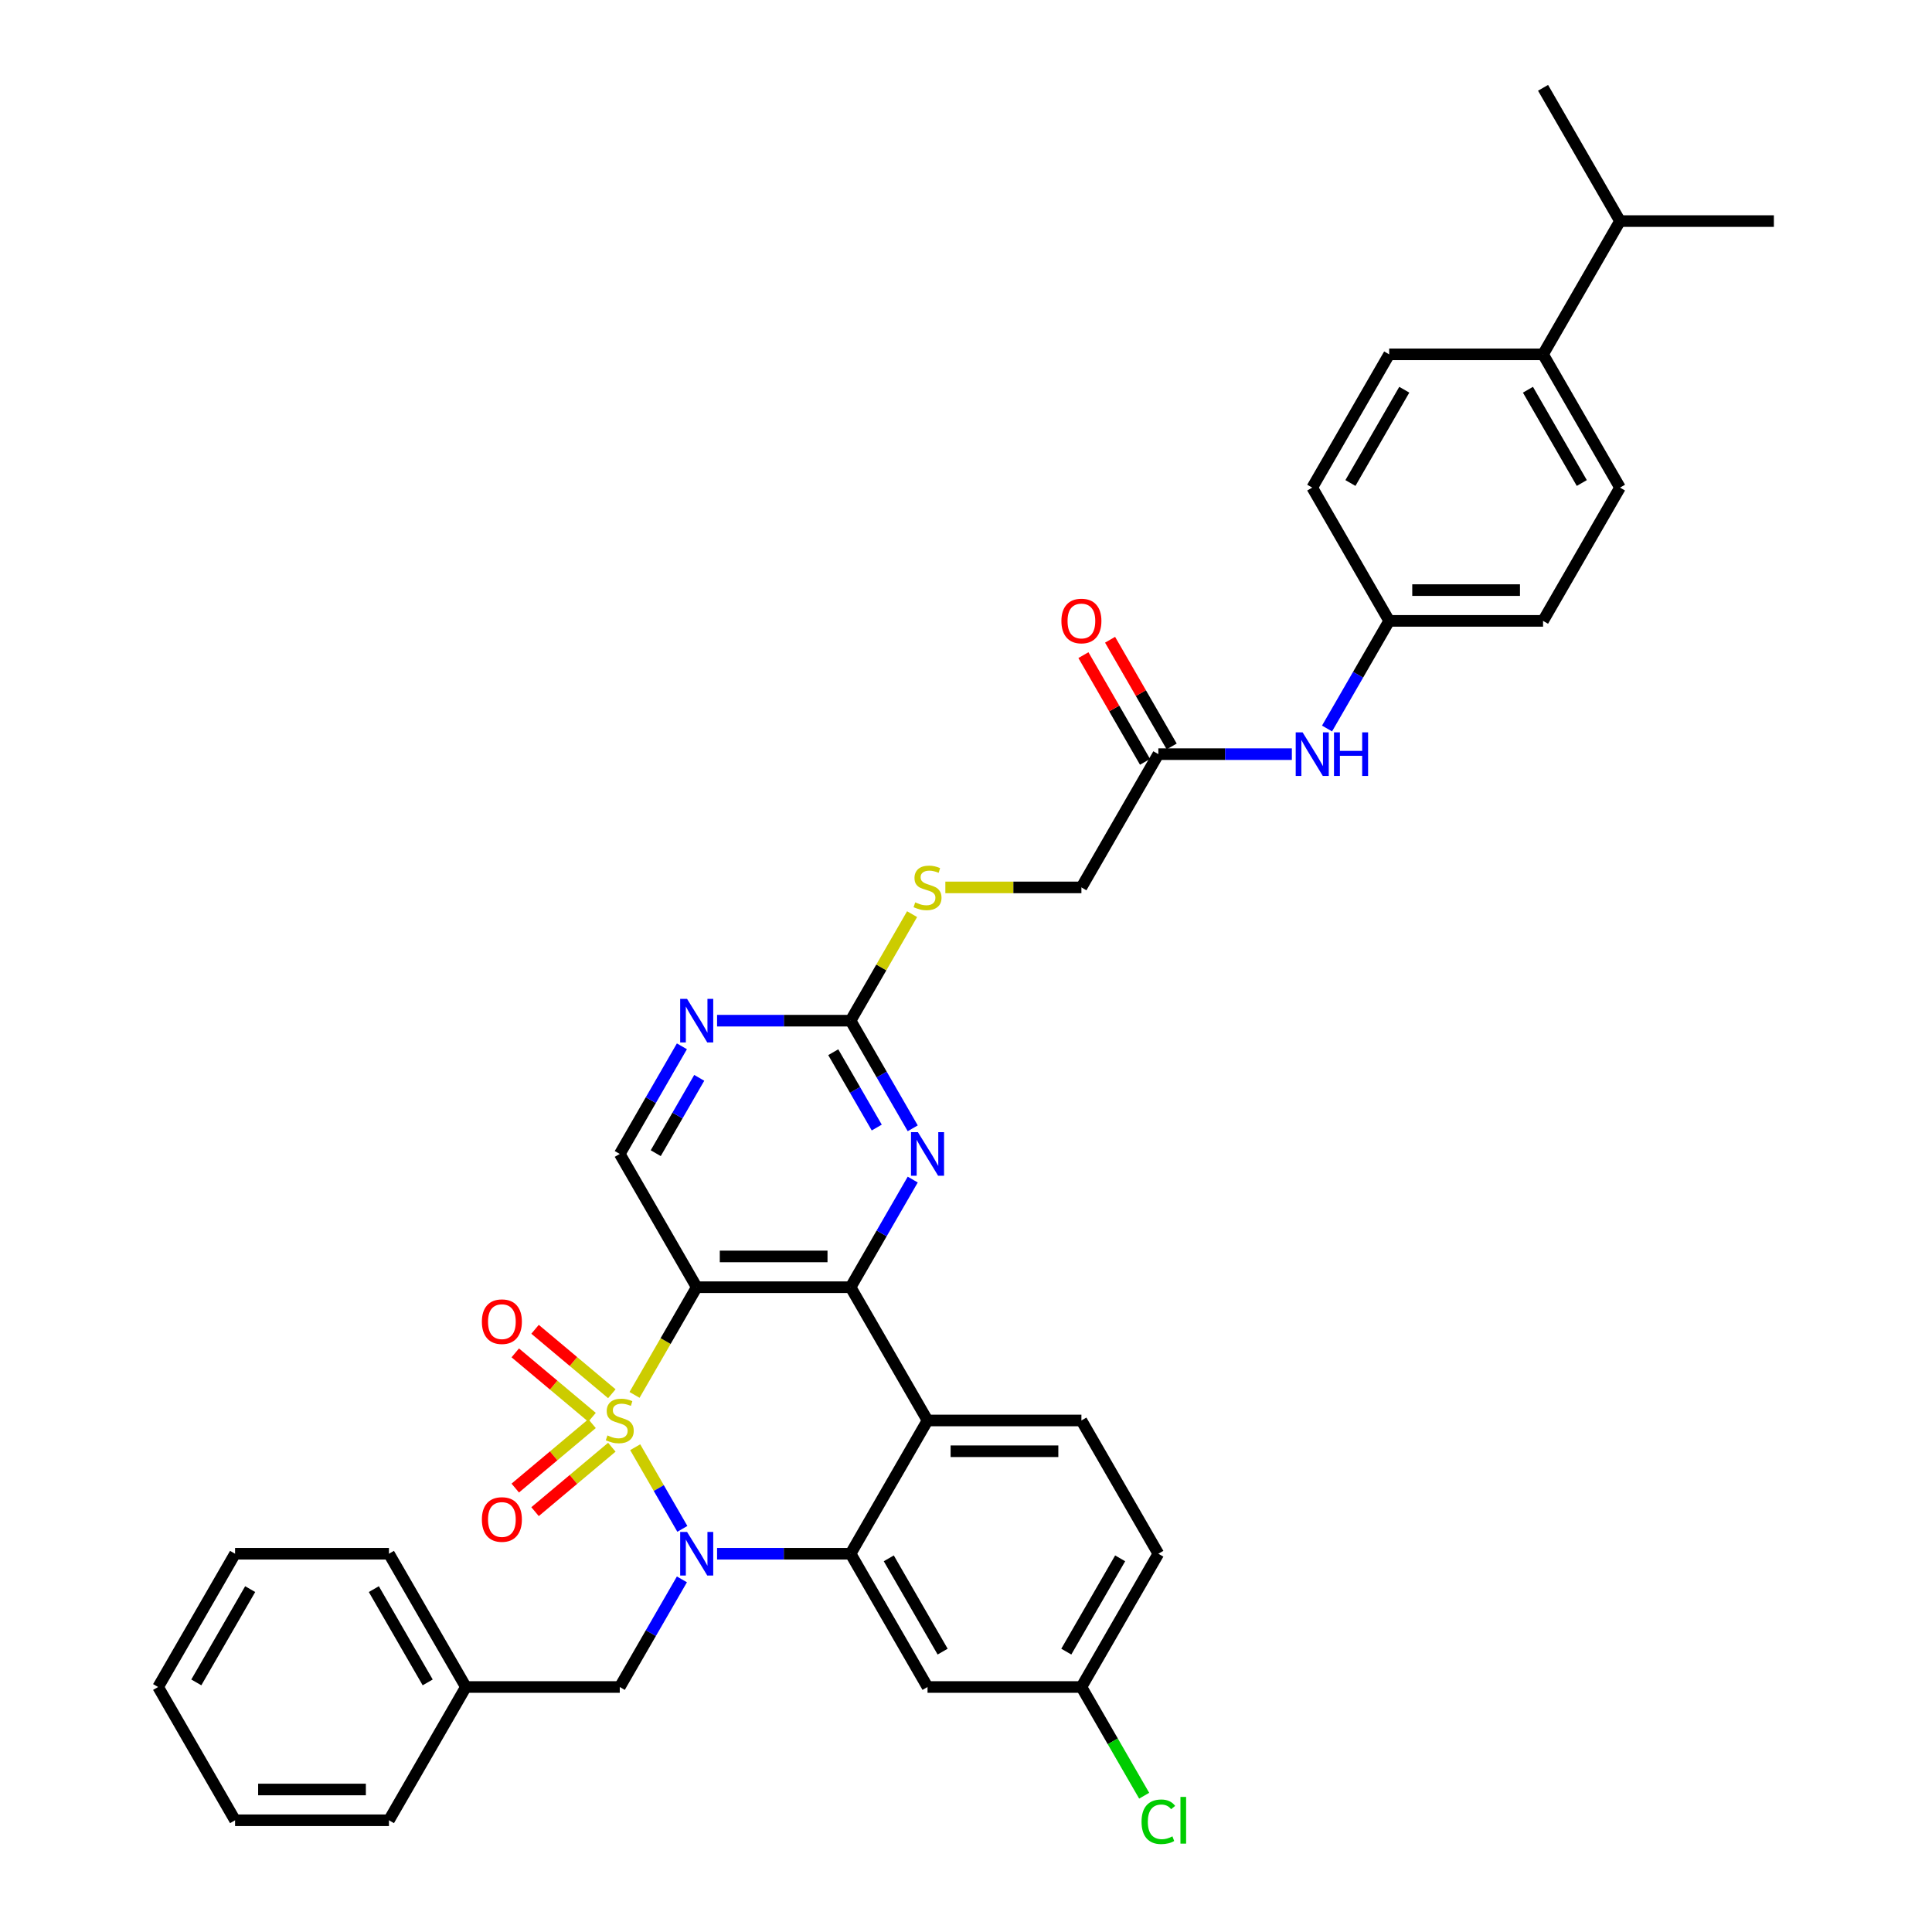 <?xml version='1.0' encoding='iso-8859-1'?>
<svg version='1.1' baseProfile='full'
              xmlns='http://www.w3.org/2000/svg'
                      xmlns:rdkit='http://www.rdkit.org/xml'
                      xmlns:xlink='http://www.w3.org/1999/xlink'
                  xml:space='preserve'
width='1000px' height='1000px' viewBox='0 0 1000 1000'>
<!-- END OF HEADER -->
<rect style='opacity:1.0;fill:#FFFFFF;stroke:none' width='1000' height='1000' x='0' y='0'> </rect>
<path class='bond-0' d='M 328.782,749.077 L 340.983,770.21' style='fill:none;fill-rule:evenodd;stroke:#CCCC00;stroke-width:6px;stroke-linecap:butt;stroke-linejoin:miter;stroke-opacity:1' />
<path class='bond-0' d='M 340.983,770.21 L 353.184,791.342' style='fill:none;fill-rule:evenodd;stroke:#0000FF;stroke-width:6px;stroke-linecap:butt;stroke-linejoin:miter;stroke-opacity:1' />
<path class='bond-1' d='M 328.433,721.996 L 344.524,694.126' style='fill:none;fill-rule:evenodd;stroke:#CCCC00;stroke-width:6px;stroke-linecap:butt;stroke-linejoin:miter;stroke-opacity:1' />
<path class='bond-1' d='M 344.524,694.126 L 360.614,666.256' style='fill:none;fill-rule:evenodd;stroke:#000000;stroke-width:6px;stroke-linecap:butt;stroke-linejoin:miter;stroke-opacity:1' />
<path class='bond-8' d='M 316.686,721.393 L 296.813,704.718' style='fill:none;fill-rule:evenodd;stroke:#CCCC00;stroke-width:6px;stroke-linecap:butt;stroke-linejoin:miter;stroke-opacity:1' />
<path class='bond-8' d='M 296.813,704.718 L 276.94,688.042' style='fill:none;fill-rule:evenodd;stroke:#FF0000;stroke-width:6px;stroke-linecap:butt;stroke-linejoin:miter;stroke-opacity:1' />
<path class='bond-8' d='M 306.447,733.596 L 286.574,716.921' style='fill:none;fill-rule:evenodd;stroke:#CCCC00;stroke-width:6px;stroke-linecap:butt;stroke-linejoin:miter;stroke-opacity:1' />
<path class='bond-8' d='M 286.574,716.921 L 266.7,700.245' style='fill:none;fill-rule:evenodd;stroke:#FF0000;stroke-width:6px;stroke-linecap:butt;stroke-linejoin:miter;stroke-opacity:1' />
<path class='bond-9' d='M 306.447,736.872 L 286.574,753.548' style='fill:none;fill-rule:evenodd;stroke:#CCCC00;stroke-width:6px;stroke-linecap:butt;stroke-linejoin:miter;stroke-opacity:1' />
<path class='bond-9' d='M 286.574,753.548 L 266.7,770.223' style='fill:none;fill-rule:evenodd;stroke:#FF0000;stroke-width:6px;stroke-linecap:butt;stroke-linejoin:miter;stroke-opacity:1' />
<path class='bond-9' d='M 316.686,749.075 L 296.813,765.751' style='fill:none;fill-rule:evenodd;stroke:#CCCC00;stroke-width:6px;stroke-linecap:butt;stroke-linejoin:miter;stroke-opacity:1' />
<path class='bond-9' d='M 296.813,765.751 L 276.94,782.426' style='fill:none;fill-rule:evenodd;stroke:#FF0000;stroke-width:6px;stroke-linecap:butt;stroke-linejoin:miter;stroke-opacity:1' />
<path class='bond-3' d='M 371.16,804.212 L 405.712,804.212' style='fill:none;fill-rule:evenodd;stroke:#0000FF;stroke-width:6px;stroke-linecap:butt;stroke-linejoin:miter;stroke-opacity:1' />
<path class='bond-3' d='M 405.712,804.212 L 440.263,804.212' style='fill:none;fill-rule:evenodd;stroke:#000000;stroke-width:6px;stroke-linecap:butt;stroke-linejoin:miter;stroke-opacity:1' />
<path class='bond-12' d='M 352.953,817.482 L 336.872,845.336' style='fill:none;fill-rule:evenodd;stroke:#0000FF;stroke-width:6px;stroke-linecap:butt;stroke-linejoin:miter;stroke-opacity:1' />
<path class='bond-12' d='M 336.872,845.336 L 320.79,873.19' style='fill:none;fill-rule:evenodd;stroke:#000000;stroke-width:6px;stroke-linecap:butt;stroke-linejoin:miter;stroke-opacity:1' />
<path class='bond-2' d='M 360.614,666.256 L 440.263,666.256' style='fill:none;fill-rule:evenodd;stroke:#000000;stroke-width:6px;stroke-linecap:butt;stroke-linejoin:miter;stroke-opacity:1' />
<path class='bond-2' d='M 372.562,650.326 L 428.316,650.326' style='fill:none;fill-rule:evenodd;stroke:#000000;stroke-width:6px;stroke-linecap:butt;stroke-linejoin:miter;stroke-opacity:1' />
<path class='bond-7' d='M 360.614,666.256 L 320.79,597.278' style='fill:none;fill-rule:evenodd;stroke:#000000;stroke-width:6px;stroke-linecap:butt;stroke-linejoin:miter;stroke-opacity:1' />
<path class='bond-4' d='M 440.263,666.256 L 480.088,735.234' style='fill:none;fill-rule:evenodd;stroke:#000000;stroke-width:6px;stroke-linecap:butt;stroke-linejoin:miter;stroke-opacity:1' />
<path class='bond-5' d='M 440.263,666.256 L 456.345,638.402' style='fill:none;fill-rule:evenodd;stroke:#000000;stroke-width:6px;stroke-linecap:butt;stroke-linejoin:miter;stroke-opacity:1' />
<path class='bond-5' d='M 456.345,638.402 L 472.427,610.548' style='fill:none;fill-rule:evenodd;stroke:#0000FF;stroke-width:6px;stroke-linecap:butt;stroke-linejoin:miter;stroke-opacity:1' />
<path class='bond-11' d='M 440.263,804.212 L 480.088,873.19' style='fill:none;fill-rule:evenodd;stroke:#000000;stroke-width:6px;stroke-linecap:butt;stroke-linejoin:miter;stroke-opacity:1' />
<path class='bond-11' d='M 460.033,806.594 L 487.91,854.878' style='fill:none;fill-rule:evenodd;stroke:#000000;stroke-width:6px;stroke-linecap:butt;stroke-linejoin:miter;stroke-opacity:1' />
<path class='bond-37' d='M 440.263,804.212 L 480.088,735.234' style='fill:none;fill-rule:evenodd;stroke:#000000;stroke-width:6px;stroke-linecap:butt;stroke-linejoin:miter;stroke-opacity:1' />
<path class='bond-13' d='M 480.088,735.234 L 559.737,735.234' style='fill:none;fill-rule:evenodd;stroke:#000000;stroke-width:6px;stroke-linecap:butt;stroke-linejoin:miter;stroke-opacity:1' />
<path class='bond-13' d='M 492.035,751.164 L 547.789,751.164' style='fill:none;fill-rule:evenodd;stroke:#000000;stroke-width:6px;stroke-linecap:butt;stroke-linejoin:miter;stroke-opacity:1' />
<path class='bond-38' d='M 472.427,584.009 L 456.345,556.154' style='fill:none;fill-rule:evenodd;stroke:#0000FF;stroke-width:6px;stroke-linecap:butt;stroke-linejoin:miter;stroke-opacity:1' />
<path class='bond-38' d='M 456.345,556.154 L 440.263,528.3' style='fill:none;fill-rule:evenodd;stroke:#000000;stroke-width:6px;stroke-linecap:butt;stroke-linejoin:miter;stroke-opacity:1' />
<path class='bond-38' d='M 453.807,583.617 L 442.549,564.119' style='fill:none;fill-rule:evenodd;stroke:#0000FF;stroke-width:6px;stroke-linecap:butt;stroke-linejoin:miter;stroke-opacity:1' />
<path class='bond-38' d='M 442.549,564.119 L 431.292,544.621' style='fill:none;fill-rule:evenodd;stroke:#000000;stroke-width:6px;stroke-linecap:butt;stroke-linejoin:miter;stroke-opacity:1' />
<path class='bond-6' d='M 440.263,528.3 L 405.712,528.3' style='fill:none;fill-rule:evenodd;stroke:#000000;stroke-width:6px;stroke-linecap:butt;stroke-linejoin:miter;stroke-opacity:1' />
<path class='bond-6' d='M 405.712,528.3 L 371.16,528.3' style='fill:none;fill-rule:evenodd;stroke:#0000FF;stroke-width:6px;stroke-linecap:butt;stroke-linejoin:miter;stroke-opacity:1' />
<path class='bond-16' d='M 440.263,528.3 L 456.179,500.733' style='fill:none;fill-rule:evenodd;stroke:#000000;stroke-width:6px;stroke-linecap:butt;stroke-linejoin:miter;stroke-opacity:1' />
<path class='bond-16' d='M 456.179,500.733 L 472.096,473.165' style='fill:none;fill-rule:evenodd;stroke:#CCCC00;stroke-width:6px;stroke-linecap:butt;stroke-linejoin:miter;stroke-opacity:1' />
<path class='bond-10' d='M 320.79,597.278 L 336.872,569.424' style='fill:none;fill-rule:evenodd;stroke:#000000;stroke-width:6px;stroke-linecap:butt;stroke-linejoin:miter;stroke-opacity:1' />
<path class='bond-10' d='M 336.872,569.424 L 352.953,541.57' style='fill:none;fill-rule:evenodd;stroke:#0000FF;stroke-width:6px;stroke-linecap:butt;stroke-linejoin:miter;stroke-opacity:1' />
<path class='bond-10' d='M 339.41,596.887 L 350.667,577.389' style='fill:none;fill-rule:evenodd;stroke:#000000;stroke-width:6px;stroke-linecap:butt;stroke-linejoin:miter;stroke-opacity:1' />
<path class='bond-10' d='M 350.667,577.389 L 361.924,557.891' style='fill:none;fill-rule:evenodd;stroke:#0000FF;stroke-width:6px;stroke-linecap:butt;stroke-linejoin:miter;stroke-opacity:1' />
<path class='bond-19' d='M 480.088,873.19 L 559.737,873.19' style='fill:none;fill-rule:evenodd;stroke:#000000;stroke-width:6px;stroke-linecap:butt;stroke-linejoin:miter;stroke-opacity:1' />
<path class='bond-26' d='M 320.79,873.19 L 241.141,873.19' style='fill:none;fill-rule:evenodd;stroke:#000000;stroke-width:6px;stroke-linecap:butt;stroke-linejoin:miter;stroke-opacity:1' />
<path class='bond-24' d='M 559.737,735.234 L 599.561,804.212' style='fill:none;fill-rule:evenodd;stroke:#000000;stroke-width:6px;stroke-linecap:butt;stroke-linejoin:miter;stroke-opacity:1' />
<path class='bond-14' d='M 599.561,390.344 L 559.737,459.322' style='fill:none;fill-rule:evenodd;stroke:#000000;stroke-width:6px;stroke-linecap:butt;stroke-linejoin:miter;stroke-opacity:1' />
<path class='bond-15' d='M 599.561,390.344 L 634.113,390.344' style='fill:none;fill-rule:evenodd;stroke:#000000;stroke-width:6px;stroke-linecap:butt;stroke-linejoin:miter;stroke-opacity:1' />
<path class='bond-15' d='M 634.113,390.344 L 668.664,390.344' style='fill:none;fill-rule:evenodd;stroke:#0000FF;stroke-width:6px;stroke-linecap:butt;stroke-linejoin:miter;stroke-opacity:1' />
<path class='bond-18' d='M 606.459,386.362 L 590.515,358.747' style='fill:none;fill-rule:evenodd;stroke:#000000;stroke-width:6px;stroke-linecap:butt;stroke-linejoin:miter;stroke-opacity:1' />
<path class='bond-18' d='M 590.515,358.747 L 574.572,331.131' style='fill:none;fill-rule:evenodd;stroke:#FF0000;stroke-width:6px;stroke-linecap:butt;stroke-linejoin:miter;stroke-opacity:1' />
<path class='bond-18' d='M 592.663,394.327 L 576.72,366.712' style='fill:none;fill-rule:evenodd;stroke:#000000;stroke-width:6px;stroke-linecap:butt;stroke-linejoin:miter;stroke-opacity:1' />
<path class='bond-18' d='M 576.72,366.712 L 560.776,339.096' style='fill:none;fill-rule:evenodd;stroke:#FF0000;stroke-width:6px;stroke-linecap:butt;stroke-linejoin:miter;stroke-opacity:1' />
<path class='bond-23' d='M 686.871,377.075 L 702.953,349.221' style='fill:none;fill-rule:evenodd;stroke:#0000FF;stroke-width:6px;stroke-linecap:butt;stroke-linejoin:miter;stroke-opacity:1' />
<path class='bond-23' d='M 702.953,349.221 L 719.034,321.366' style='fill:none;fill-rule:evenodd;stroke:#000000;stroke-width:6px;stroke-linecap:butt;stroke-linejoin:miter;stroke-opacity:1' />
<path class='bond-22' d='M 489.311,459.322 L 524.524,459.322' style='fill:none;fill-rule:evenodd;stroke:#CCCC00;stroke-width:6px;stroke-linecap:butt;stroke-linejoin:miter;stroke-opacity:1' />
<path class='bond-22' d='M 524.524,459.322 L 559.737,459.322' style='fill:none;fill-rule:evenodd;stroke:#000000;stroke-width:6px;stroke-linecap:butt;stroke-linejoin:miter;stroke-opacity:1' />
<path class='bond-17' d='M 798.683,183.41 L 838.508,252.388' style='fill:none;fill-rule:evenodd;stroke:#000000;stroke-width:6px;stroke-linecap:butt;stroke-linejoin:miter;stroke-opacity:1' />
<path class='bond-17' d='M 790.861,201.722 L 818.739,250.007' style='fill:none;fill-rule:evenodd;stroke:#000000;stroke-width:6px;stroke-linecap:butt;stroke-linejoin:miter;stroke-opacity:1' />
<path class='bond-25' d='M 798.683,183.41 L 838.508,114.433' style='fill:none;fill-rule:evenodd;stroke:#000000;stroke-width:6px;stroke-linecap:butt;stroke-linejoin:miter;stroke-opacity:1' />
<path class='bond-41' d='M 798.683,183.41 L 719.034,183.41' style='fill:none;fill-rule:evenodd;stroke:#000000;stroke-width:6px;stroke-linecap:butt;stroke-linejoin:miter;stroke-opacity:1' />
<path class='bond-29' d='M 559.737,873.19 L 575.979,901.323' style='fill:none;fill-rule:evenodd;stroke:#000000;stroke-width:6px;stroke-linecap:butt;stroke-linejoin:miter;stroke-opacity:1' />
<path class='bond-29' d='M 575.979,901.323 L 592.222,929.456' style='fill:none;fill-rule:evenodd;stroke:#00CC00;stroke-width:6px;stroke-linecap:butt;stroke-linejoin:miter;stroke-opacity:1' />
<path class='bond-39' d='M 559.737,873.19 L 599.561,804.212' style='fill:none;fill-rule:evenodd;stroke:#000000;stroke-width:6px;stroke-linecap:butt;stroke-linejoin:miter;stroke-opacity:1' />
<path class='bond-39' d='M 551.915,854.878 L 579.792,806.594' style='fill:none;fill-rule:evenodd;stroke:#000000;stroke-width:6px;stroke-linecap:butt;stroke-linejoin:miter;stroke-opacity:1' />
<path class='bond-20' d='M 719.034,183.41 L 679.21,252.388' style='fill:none;fill-rule:evenodd;stroke:#000000;stroke-width:6px;stroke-linecap:butt;stroke-linejoin:miter;stroke-opacity:1' />
<path class='bond-20' d='M 726.856,201.722 L 698.979,250.007' style='fill:none;fill-rule:evenodd;stroke:#000000;stroke-width:6px;stroke-linecap:butt;stroke-linejoin:miter;stroke-opacity:1' />
<path class='bond-21' d='M 838.508,252.388 L 798.683,321.366' style='fill:none;fill-rule:evenodd;stroke:#000000;stroke-width:6px;stroke-linecap:butt;stroke-linejoin:miter;stroke-opacity:1' />
<path class='bond-27' d='M 719.034,321.366 L 679.21,252.388' style='fill:none;fill-rule:evenodd;stroke:#000000;stroke-width:6px;stroke-linecap:butt;stroke-linejoin:miter;stroke-opacity:1' />
<path class='bond-28' d='M 719.034,321.366 L 798.683,321.366' style='fill:none;fill-rule:evenodd;stroke:#000000;stroke-width:6px;stroke-linecap:butt;stroke-linejoin:miter;stroke-opacity:1' />
<path class='bond-28' d='M 730.982,305.437 L 786.736,305.437' style='fill:none;fill-rule:evenodd;stroke:#000000;stroke-width:6px;stroke-linecap:butt;stroke-linejoin:miter;stroke-opacity:1' />
<path class='bond-30' d='M 838.508,114.433 L 918.157,114.433' style='fill:none;fill-rule:evenodd;stroke:#000000;stroke-width:6px;stroke-linecap:butt;stroke-linejoin:miter;stroke-opacity:1' />
<path class='bond-31' d='M 838.508,114.433 L 798.683,45.455' style='fill:none;fill-rule:evenodd;stroke:#000000;stroke-width:6px;stroke-linecap:butt;stroke-linejoin:miter;stroke-opacity:1' />
<path class='bond-32' d='M 241.141,873.19 L 201.317,804.212' style='fill:none;fill-rule:evenodd;stroke:#000000;stroke-width:6px;stroke-linecap:butt;stroke-linejoin:miter;stroke-opacity:1' />
<path class='bond-32' d='M 221.372,870.808 L 193.495,822.524' style='fill:none;fill-rule:evenodd;stroke:#000000;stroke-width:6px;stroke-linecap:butt;stroke-linejoin:miter;stroke-opacity:1' />
<path class='bond-33' d='M 241.141,873.19 L 201.317,942.168' style='fill:none;fill-rule:evenodd;stroke:#000000;stroke-width:6px;stroke-linecap:butt;stroke-linejoin:miter;stroke-opacity:1' />
<path class='bond-35' d='M 201.317,804.212 L 121.668,804.212' style='fill:none;fill-rule:evenodd;stroke:#000000;stroke-width:6px;stroke-linecap:butt;stroke-linejoin:miter;stroke-opacity:1' />
<path class='bond-34' d='M 201.317,942.168 L 121.668,942.168' style='fill:none;fill-rule:evenodd;stroke:#000000;stroke-width:6px;stroke-linecap:butt;stroke-linejoin:miter;stroke-opacity:1' />
<path class='bond-34' d='M 189.369,926.238 L 133.615,926.238' style='fill:none;fill-rule:evenodd;stroke:#000000;stroke-width:6px;stroke-linecap:butt;stroke-linejoin:miter;stroke-opacity:1' />
<path class='bond-36' d='M 121.668,942.168 L 81.843,873.19' style='fill:none;fill-rule:evenodd;stroke:#000000;stroke-width:6px;stroke-linecap:butt;stroke-linejoin:miter;stroke-opacity:1' />
<path class='bond-40' d='M 121.668,804.212 L 81.843,873.19' style='fill:none;fill-rule:evenodd;stroke:#000000;stroke-width:6px;stroke-linecap:butt;stroke-linejoin:miter;stroke-opacity:1' />
<path class='bond-40' d='M 129.49,822.524 L 101.613,870.808' style='fill:none;fill-rule:evenodd;stroke:#000000;stroke-width:6px;stroke-linecap:butt;stroke-linejoin:miter;stroke-opacity:1' />
<path  class='atom-0' d='M 314.418 742.976
Q 314.673 743.072, 315.724 743.518
Q 316.776 743.964, 317.923 744.25
Q 319.101 744.505, 320.248 744.505
Q 322.383 744.505, 323.626 743.486
Q 324.868 742.434, 324.868 740.618
Q 324.868 739.376, 324.231 738.611
Q 323.626 737.847, 322.67 737.432
Q 321.714 737.018, 320.121 736.54
Q 318.114 735.935, 316.903 735.362
Q 315.724 734.788, 314.864 733.577
Q 314.036 732.367, 314.036 730.328
Q 314.036 727.492, 315.947 725.74
Q 317.891 723.988, 321.714 723.988
Q 324.326 723.988, 327.289 725.23
L 326.557 727.683
Q 323.849 726.568, 321.81 726.568
Q 319.611 726.568, 318.401 727.492
Q 317.19 728.384, 317.222 729.945
Q 317.222 731.156, 317.827 731.889
Q 318.464 732.622, 319.356 733.036
Q 320.28 733.45, 321.81 733.928
Q 323.849 734.565, 325.059 735.202
Q 326.27 735.839, 327.13 737.146
Q 328.022 738.42, 328.022 740.618
Q 328.022 743.741, 325.919 745.429
Q 323.849 747.086, 320.376 747.086
Q 318.369 747.086, 316.839 746.64
Q 315.342 746.226, 313.558 745.493
L 314.418 742.976
' fill='#CCCC00'/>
<path  class='atom-1' d='M 355.628 792.934
L 363.02 804.881
Q 363.753 806.06, 364.931 808.195
Q 366.11 810.329, 366.174 810.457
L 366.174 792.934
L 369.169 792.934
L 369.169 815.49
L 366.078 815.49
L 358.145 802.428
Q 357.221 800.899, 356.234 799.146
Q 355.278 797.394, 354.991 796.853
L 354.991 815.49
L 352.06 815.49
L 352.06 792.934
L 355.628 792.934
' fill='#0000FF'/>
<path  class='atom-6' d='M 475.102 586
L 482.493 597.947
Q 483.226 599.126, 484.405 601.261
Q 485.584 603.395, 485.647 603.523
L 485.647 586
L 488.642 586
L 488.642 608.557
L 485.552 608.557
L 477.619 595.494
Q 476.695 593.965, 475.707 592.213
Q 474.751 590.46, 474.465 589.919
L 474.465 608.557
L 471.533 608.557
L 471.533 586
L 475.102 586
' fill='#0000FF'/>
<path  class='atom-9' d='M 249.421 684.101
Q 249.421 678.684, 252.097 675.658
Q 254.773 672.631, 259.775 672.631
Q 264.777 672.631, 267.454 675.658
Q 270.13 678.684, 270.13 684.101
Q 270.13 689.58, 267.422 692.703
Q 264.714 695.793, 259.775 695.793
Q 254.805 695.793, 252.097 692.703
Q 249.421 689.612, 249.421 684.101
M 259.775 693.244
Q 263.216 693.244, 265.064 690.95
Q 266.944 688.625, 266.944 684.101
Q 266.944 679.672, 265.064 677.442
Q 263.216 675.18, 259.775 675.18
Q 256.335 675.18, 254.455 677.41
Q 252.607 679.64, 252.607 684.101
Q 252.607 688.656, 254.455 690.95
Q 256.335 693.244, 259.775 693.244
' fill='#FF0000'/>
<path  class='atom-10' d='M 249.421 786.495
Q 249.421 781.079, 252.097 778.052
Q 254.773 775.026, 259.775 775.026
Q 264.777 775.026, 267.454 778.052
Q 270.13 781.079, 270.13 786.495
Q 270.13 791.975, 267.422 795.097
Q 264.714 798.188, 259.775 798.188
Q 254.805 798.188, 252.097 795.097
Q 249.421 792.007, 249.421 786.495
M 259.775 795.639
Q 263.216 795.639, 265.064 793.345
Q 266.944 791.019, 266.944 786.495
Q 266.944 782.067, 265.064 779.837
Q 263.216 777.575, 259.775 777.575
Q 256.335 777.575, 254.455 779.805
Q 252.607 782.035, 252.607 786.495
Q 252.607 791.051, 254.455 793.345
Q 256.335 795.639, 259.775 795.639
' fill='#FF0000'/>
<path  class='atom-11' d='M 355.628 517.022
L 363.02 528.969
Q 363.753 530.148, 364.931 532.283
Q 366.11 534.417, 366.174 534.545
L 366.174 517.022
L 369.169 517.022
L 369.169 539.579
L 366.078 539.579
L 358.145 526.516
Q 357.221 524.987, 356.234 523.235
Q 355.278 521.482, 354.991 520.941
L 354.991 539.579
L 352.06 539.579
L 352.06 517.022
L 355.628 517.022
' fill='#0000FF'/>
<path  class='atom-16' d='M 674.224 379.066
L 681.615 391.013
Q 682.348 392.192, 683.527 394.327
Q 684.706 396.461, 684.769 396.589
L 684.769 379.066
L 687.764 379.066
L 687.764 401.623
L 684.674 401.623
L 676.741 388.56
Q 675.817 387.031, 674.829 385.279
Q 673.874 383.526, 673.587 382.985
L 673.587 401.623
L 670.656 401.623
L 670.656 379.066
L 674.224 379.066
' fill='#0000FF'/>
<path  class='atom-16' d='M 690.472 379.066
L 693.531 379.066
L 693.531 388.656
L 705.064 388.656
L 705.064 379.066
L 708.123 379.066
L 708.123 401.623
L 705.064 401.623
L 705.064 391.205
L 693.531 391.205
L 693.531 401.623
L 690.472 401.623
L 690.472 379.066
' fill='#0000FF'/>
<path  class='atom-17' d='M 473.716 467.064
Q 473.971 467.16, 475.022 467.606
Q 476.073 468.052, 477.22 468.339
Q 478.399 468.593, 479.546 468.593
Q 481.681 468.593, 482.923 467.574
Q 484.166 466.523, 484.166 464.707
Q 484.166 463.464, 483.529 462.699
Q 482.923 461.935, 481.967 461.521
Q 481.012 461.106, 479.419 460.629
Q 477.412 460.023, 476.201 459.45
Q 475.022 458.876, 474.162 457.666
Q 473.334 456.455, 473.334 454.416
Q 473.334 451.58, 475.245 449.828
Q 477.189 448.076, 481.012 448.076
Q 483.624 448.076, 486.587 449.318
L 485.854 451.772
Q 483.146 450.657, 481.107 450.657
Q 478.909 450.657, 477.698 451.58
Q 476.488 452.472, 476.52 454.034
Q 476.52 455.244, 477.125 455.977
Q 477.762 456.71, 478.654 457.124
Q 479.578 457.538, 481.107 458.016
Q 483.146 458.653, 484.357 459.29
Q 485.568 459.928, 486.428 461.234
Q 487.32 462.508, 487.32 464.707
Q 487.32 467.829, 485.217 469.517
Q 483.146 471.174, 479.674 471.174
Q 477.666 471.174, 476.137 470.728
Q 474.64 470.314, 472.856 469.581
L 473.716 467.064
' fill='#CCCC00'/>
<path  class='atom-19' d='M 549.382 321.43
Q 549.382 316.014, 552.059 312.987
Q 554.735 309.961, 559.737 309.961
Q 564.739 309.961, 567.415 312.987
Q 570.091 316.014, 570.091 321.43
Q 570.091 326.91, 567.383 330.032
Q 564.675 333.123, 559.737 333.123
Q 554.767 333.123, 552.059 330.032
Q 549.382 326.942, 549.382 321.43
M 559.737 330.574
Q 563.177 330.574, 565.025 328.28
Q 566.905 325.954, 566.905 321.43
Q 566.905 317.002, 565.025 314.771
Q 563.177 312.509, 559.737 312.509
Q 556.296 312.509, 554.416 314.74
Q 552.568 316.97, 552.568 321.43
Q 552.568 325.986, 554.416 328.28
Q 556.296 330.574, 559.737 330.574
' fill='#FF0000'/>
<path  class='atom-30' d='M 590.863 942.949
Q 590.863 937.341, 593.476 934.41
Q 596.12 931.447, 601.122 931.447
Q 605.774 931.447, 608.259 934.729
L 606.156 936.449
Q 604.34 934.06, 601.122 934.06
Q 597.713 934.06, 595.897 936.354
Q 594.113 938.616, 594.113 942.949
Q 594.113 947.409, 595.961 949.703
Q 597.841 951.997, 601.473 951.997
Q 603.958 951.997, 606.857 950.499
L 607.749 952.889
Q 606.57 953.653, 604.786 954.099
Q 603.002 954.545, 601.027 954.545
Q 596.12 954.545, 593.476 951.551
Q 590.863 948.556, 590.863 942.949
' fill='#00CC00'/>
<path  class='atom-30' d='M 610.999 930.077
L 613.93 930.077
L 613.93 954.259
L 610.999 954.259
L 610.999 930.077
' fill='#00CC00'/>
</svg>
